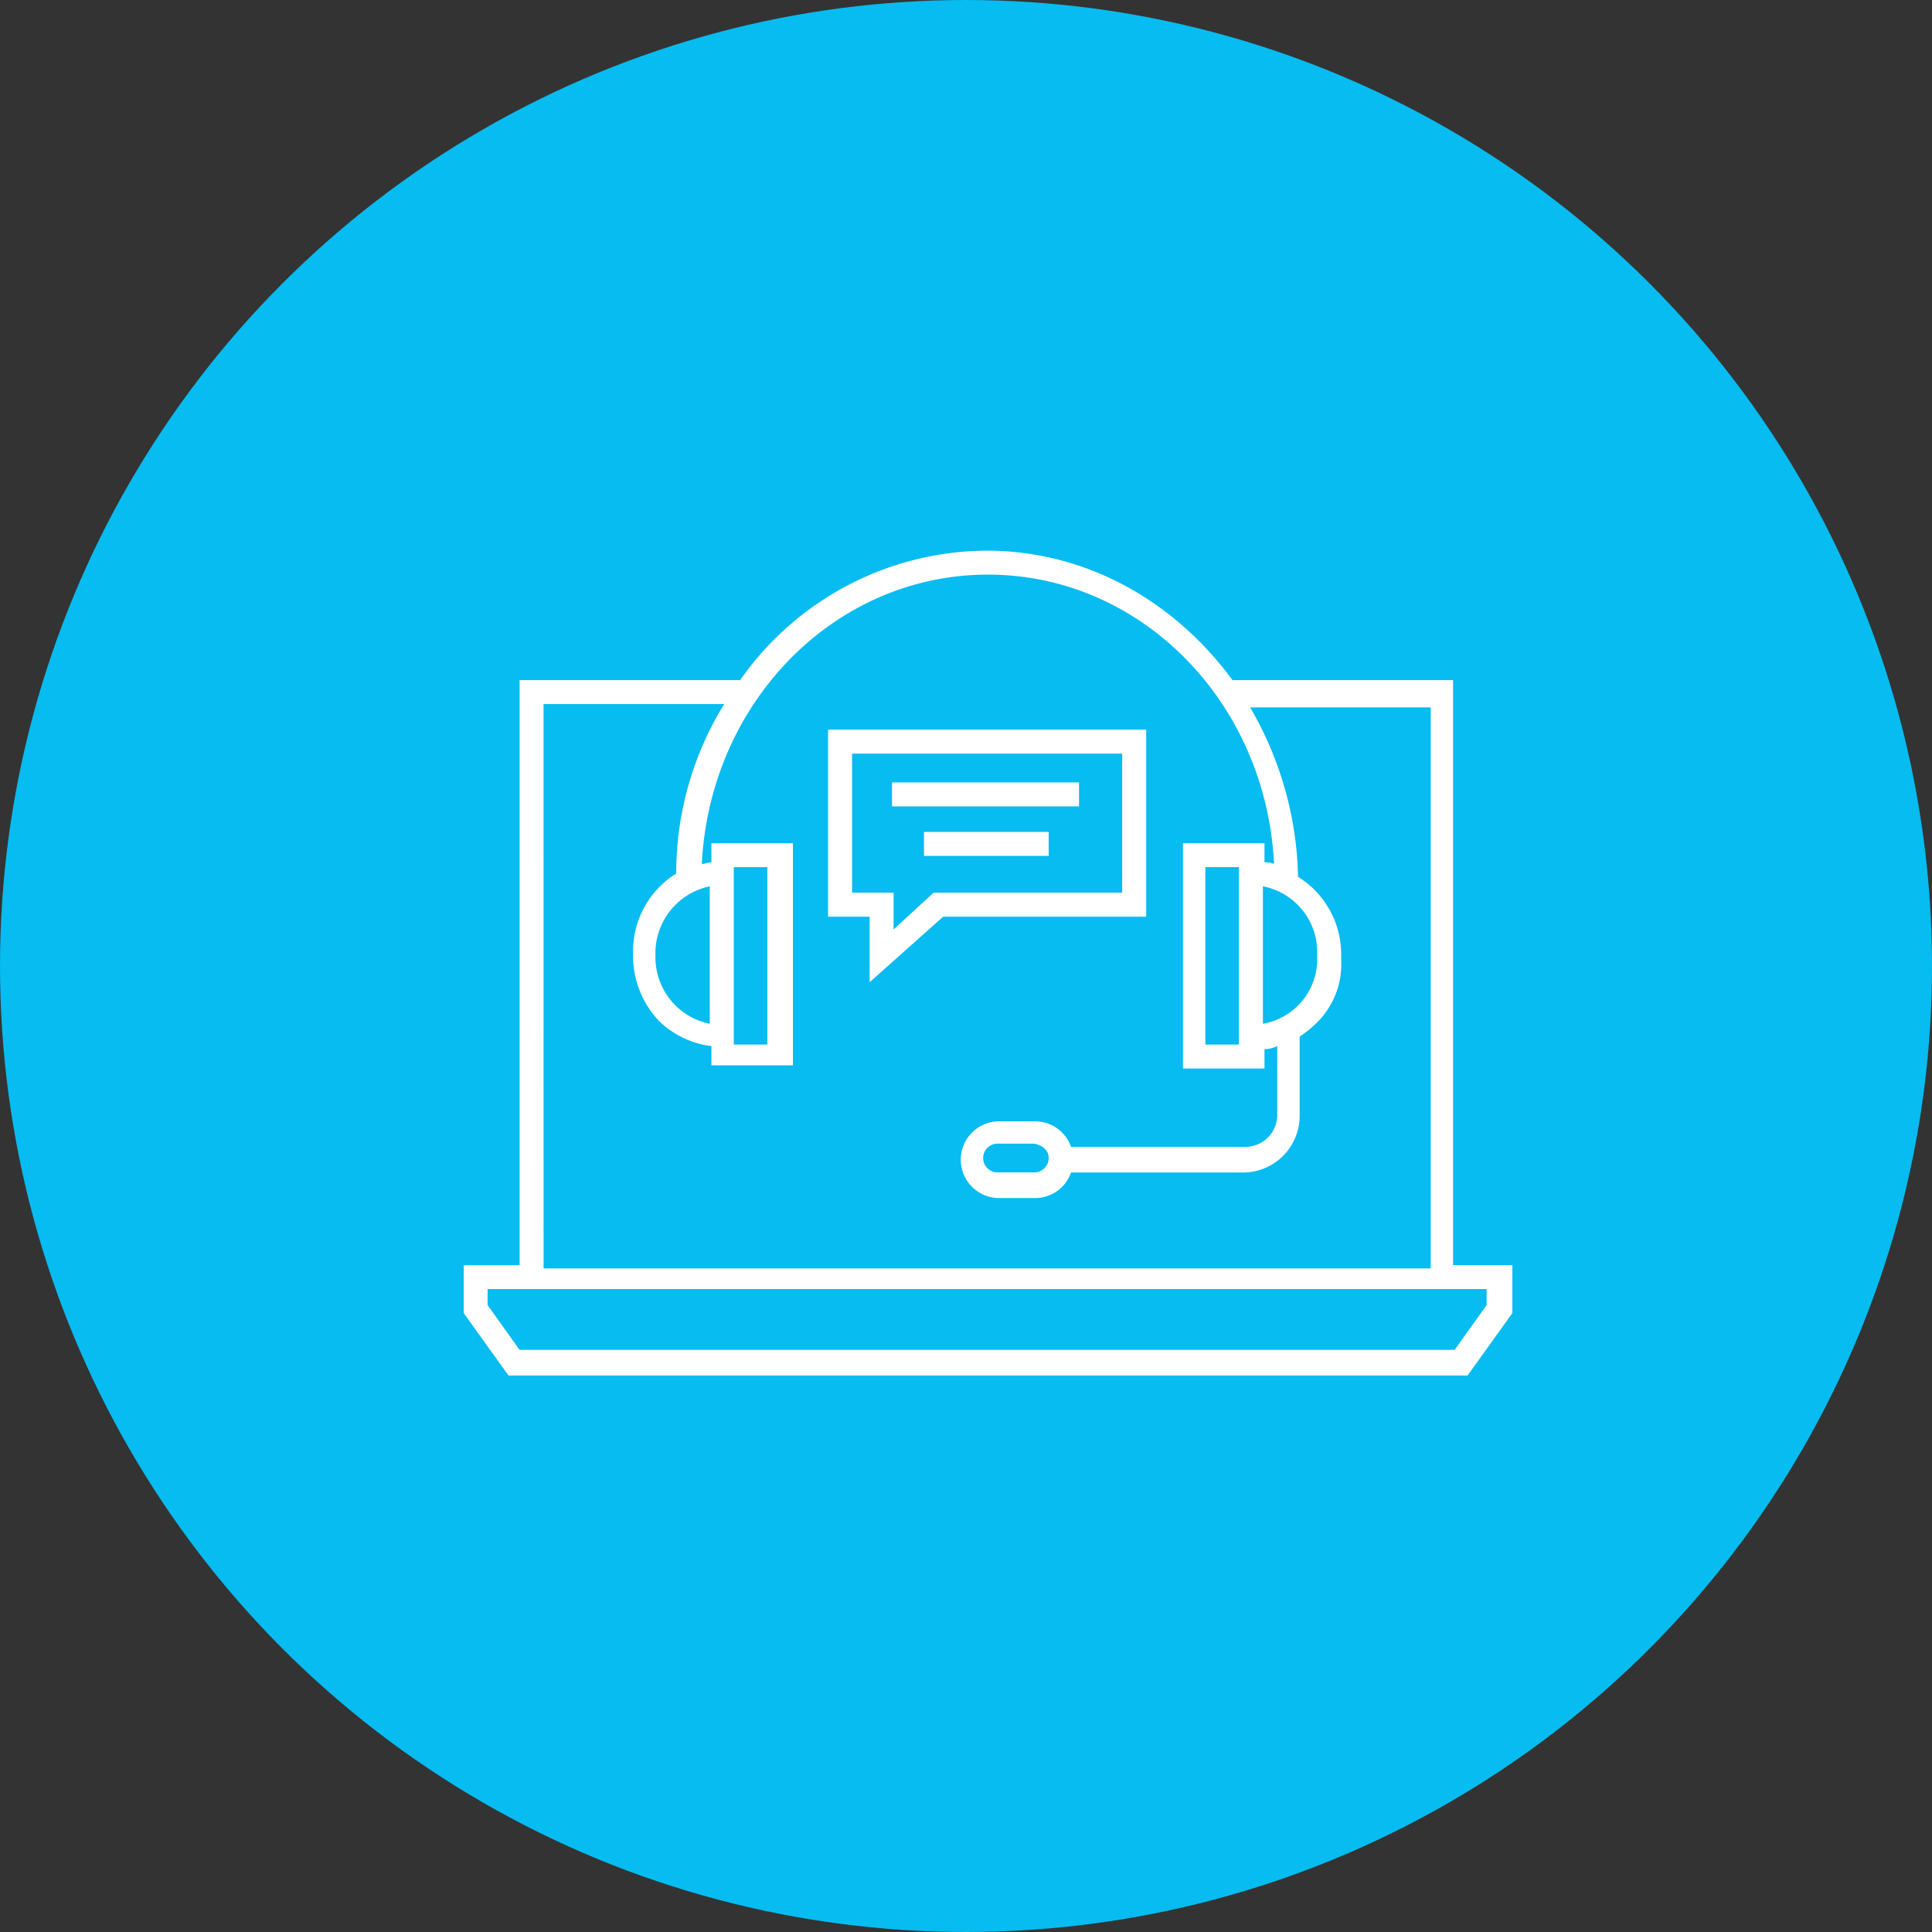 <svg xmlns="http://www.w3.org/2000/svg" width="200" height="200" viewBox="0 0 200 200">
  <rect x="0" y="0" width="200" height="200" fill="#333333" stroke="none"/>
  <g id="グループ化_355" data-name="グループ化 355" transform="translate(-980 -982)">
    <circle id="楕円形_36" data-name="楕円形 36" cx="100" cy="100" r="100" transform="translate(980 982)" fill="#06bcf0"/>
    <g id="グループ化_55" data-name="グループ化 55" transform="translate(107.303 479.692)">
      <path id="パス_34" data-name="パス 34" d="M1026.593,637.409l-3.311,4.635h-96.8l-3.311-4.635v-1.655h103.419Zm-45.338-15.222a1.482,1.482,0,0,1-1.488,1.487h-3.807a1.487,1.487,0,1,1,0-2.974h3.807C980.592,620.864,981.255,621.36,981.255,622.187Zm19.693-30.116V610.44h-3.475V592.071Zm2.484,16.218v-14.23a6.936,6.936,0,0,1,5.625,6.786v.664a6.8,6.8,0,0,1-5.625,6.781Zm-54.775-16.218h3.474V610.44h-3.474Zm-2.484,1.988v14.23a7.024,7.024,0,0,1-5.625-6.786v-.664a7.067,7.067,0,0,1,5.625-6.78Zm-17.209-18.865h18.7a33.361,33.361,0,0,0-4.966,17.542,9.461,9.461,0,0,0-4.466,7.941v.664a9.825,9.825,0,0,0,2.646,6.617,9.482,9.482,0,0,0,5.462,2.647v1.988h8.441v-23h-8.441v1.988c-.331,0-.664.163-.991.163.827-16.713,13.735-29.953,29.62-29.953s28.793,13.239,29.62,29.953a2.128,2.128,0,0,0-.992-.163v-1.988h-8.441v23.33h8.441v-1.988a3.838,3.838,0,0,0,1.323-.331v7.121a3.32,3.32,0,0,1-3.311,3.311l-18.037,0a3.938,3.938,0,0,0-3.639-2.647h-3.806a3.97,3.97,0,0,0,0,7.941h3.806a3.933,3.933,0,0,0,3.639-2.647h17.873a5.861,5.861,0,0,0,5.79-5.79v-8.272a11.738,11.738,0,0,0,1.655-1.324,8.492,8.492,0,0,0,2.647-6.617v-.664a9.45,9.45,0,0,0-4.466-7.941,36.145,36.145,0,0,0-4.967-17.542h18.7v58.081l-91.836,0Zm94.155,58.081V572.711h-22.835c-5.958-8.109-15.058-13.4-25.481-13.4a31.351,31.351,0,0,0-25.482,13.4H926.487v60.565H920.7v4.966l4.635,6.453h99.286l4.634-6.453v-4.966Z" transform="translate(0 0)" fill="#fff"/>
      <path id="パス_35" data-name="パス 35" d="M986.049,593.416h-19.36l-4.138,3.806v-3.806h-4.3V579.021h27.965l0,14.394Zm2.483-16.877H955.769V595.9h4.3v6.786l7.613-6.786H988.7l0-19.36Z" transform="translate(2.651 1.302)" fill="#fff"/>
      <rect id="長方形_1125" data-name="長方形 1125" width="19.36" height="2.483" transform="translate(965.038 583.303)" fill="#fff"/>
      <rect id="長方形_1126" data-name="長方形 1126" width="12.907" height="2.483" transform="translate(968.348 588.429)" fill="#fff"/>
    </g>
  </g>
</svg>
